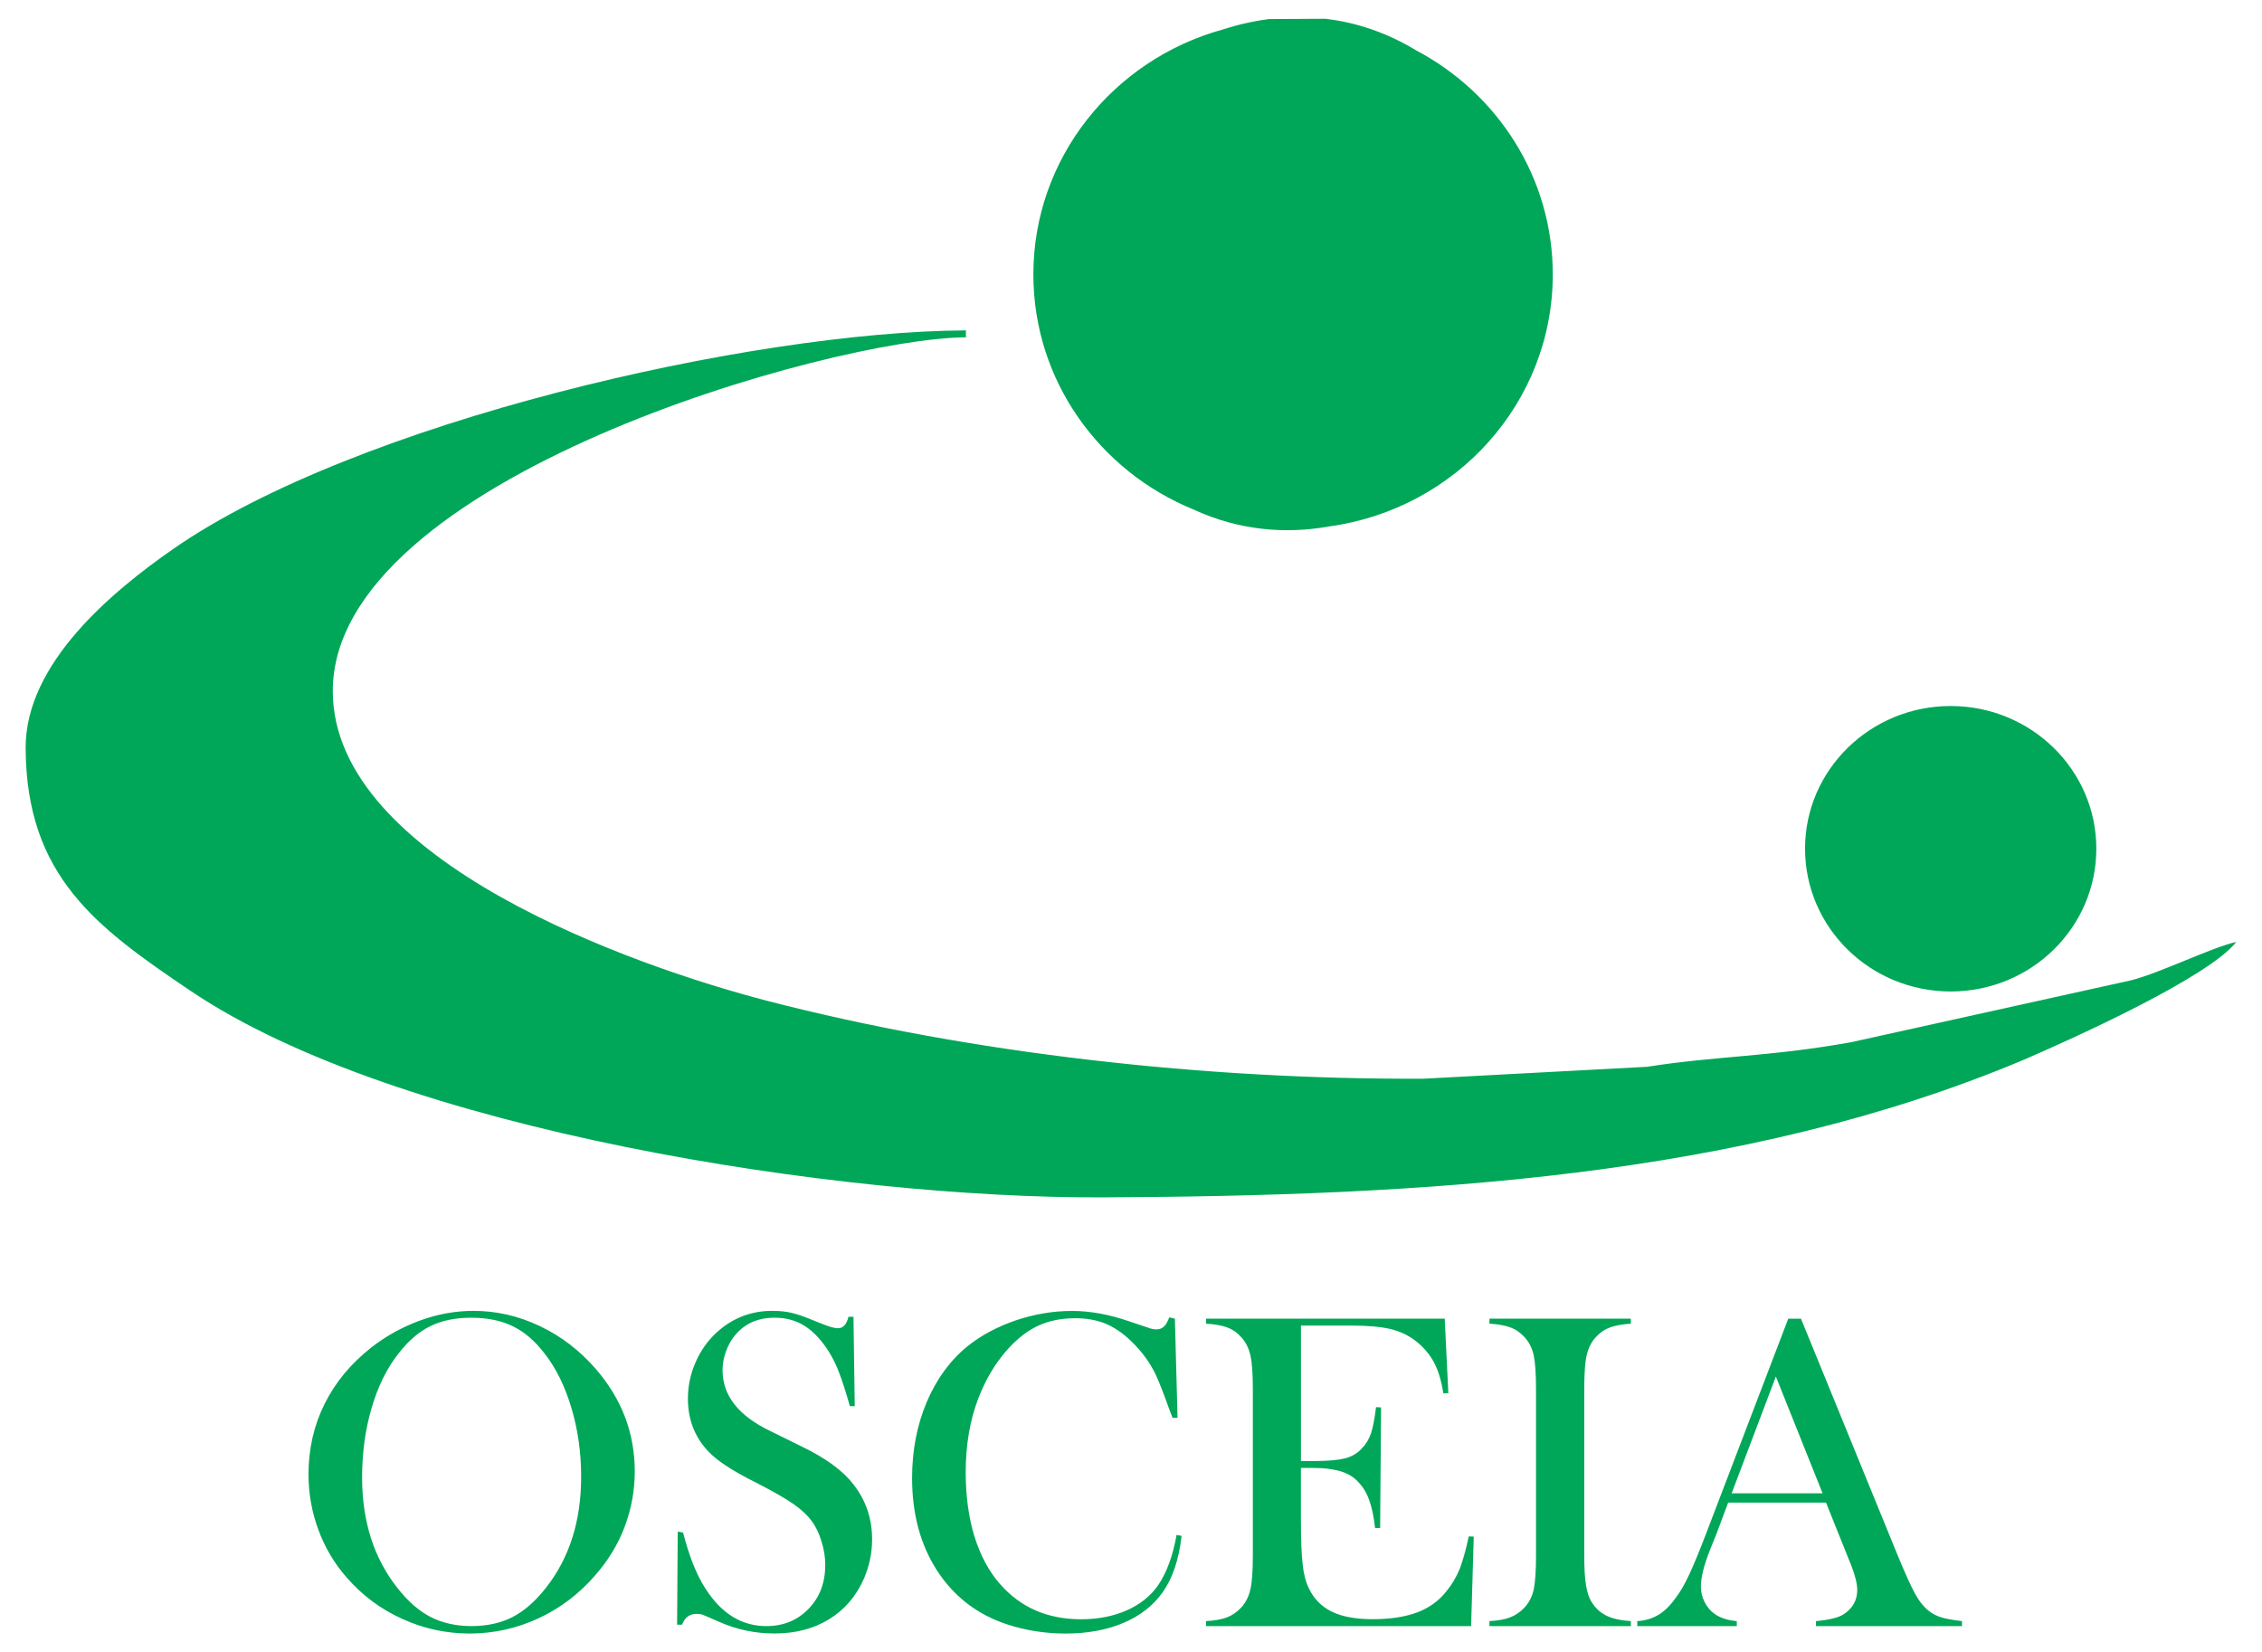 <?xml version="1.0" encoding="utf-8"?>
<!-- Generator: Adobe Illustrator 16.0.0, SVG Export Plug-In . SVG Version: 6.00 Build 0)  -->
<!DOCTYPE svg PUBLIC "-//W3C//DTD SVG 1.1//EN" "http://www.w3.org/Graphics/SVG/1.1/DTD/svg11.dtd">
<svg version="1.1" id="Layer_1" xmlns="http://www.w3.org/2000/svg" xmlns:xlink="http://www.w3.org/1999/xlink" x="0px" y="0px"
	 width="133.699px" height="97.667px" viewBox="0 0 133.699 97.667" enable-background="new 0 0 133.699 97.667"
	 xml:space="preserve">
<path display="none" opacity="0.8" d="M115.813,41.842c4.754,0,8.609,3.781,8.609,8.433c0,4.662-3.855,8.441-8.609,8.441
	s-8.608-3.781-8.608-8.441C107.205,45.624,111.06,41.842,115.813,41.842z M84.223,3.087c4.801,2.54,8.072,7.516,8.072,13.243
	c0,7.59-5.736,13.864-13.196,14.893c-2.614,0.473-5.384,0.231-8.024-0.991c-5.562-2.261-9.48-7.627-9.48-13.901
	c0-6.885,4.726-12.686,11.176-14.475c0.891-0.287,1.816-0.5,2.752-0.621l3.327-0.018C80.664,1.428,82.479,2.031,84.223,3.087z
	 M21.918,87.445c0,2.578,0.686,4.754,2.076,6.516c0.621,0.797,1.279,1.373,1.974,1.732c0.695,0.354,1.501,0.537,2.41,0.537
	c0.917,0,1.733-0.176,2.418-0.527c0.704-0.361,1.362-0.936,1.993-1.742c1.39-1.771,2.076-3.957,2.076-6.561
	c0-1.438-0.194-2.789-0.575-4.059c-0.38-1.279-0.908-2.365-1.603-3.244c-0.565-0.732-1.187-1.271-1.872-1.594
	c-0.686-0.334-1.502-0.5-2.438-0.5c-0.927,0-1.733,0.156-2.41,0.49c-0.676,0.324-1.307,0.861-1.881,1.604
	c-0.695,0.871-1.232,1.955-1.604,3.234C22.104,84.611,21.918,85.982,21.918,87.445z M18.75,87.261c0-1.492,0.314-2.883,0.945-4.152
	c0.63-1.277,1.548-2.383,2.752-3.336c0.899-0.705,1.872-1.232,2.91-1.613c1.047-0.379,2.095-0.564,3.151-0.564
	c1.344,0,2.65,0.297,3.911,0.898c1.26,0.594,2.363,1.445,3.308,2.529c1.538,1.779,2.308,3.791,2.308,6.063
	c0,1.129-0.204,2.232-0.603,3.289c-0.398,1.047-0.992,2.012-1.761,2.883c-0.945,1.084-2.057,1.928-3.345,2.52
	c-1.289,0.594-2.641,0.891-4.05,0.891c-1.391,0-2.725-0.287-3.994-0.871c-1.27-0.574-2.363-1.391-3.28-2.447
	c-0.723-0.824-1.279-1.76-1.669-2.816C18.945,89.484,18.75,88.39,18.75,87.261z M40.537,96.148l0.037-5.506l0.315,0.057
	c0.361,1.398,0.796,2.5,1.316,3.299c0.945,1.492,2.15,2.232,3.605,2.232c1.01,0,1.844-0.342,2.502-1.027
	c0.658-0.676,0.982-1.547,0.982-2.596c0-0.453-0.075-0.916-0.223-1.381c-0.139-0.471-0.333-0.879-0.583-1.213
	c-0.251-0.344-0.612-0.678-1.075-1c-0.454-0.316-1.158-0.723-2.113-1.215c-0.834-0.416-1.474-0.777-1.91-1.074
	c-0.444-0.297-0.806-0.594-1.074-0.891c-0.76-0.832-1.14-1.854-1.14-3.047c0-0.742,0.148-1.447,0.445-2.133s0.704-1.27,1.232-1.762
	c0.937-0.861,2.039-1.297,3.309-1.297c0.417,0,0.797,0.037,1.149,0.121s0.825,0.25,1.418,0.5c0.436,0.176,0.732,0.287,0.89,0.334
	c0.167,0.045,0.306,0.074,0.426,0.074c0.306,0,0.509-0.223,0.621-0.678h0.296l0.075,5.283h-0.288
	c-0.241-0.844-0.445-1.492-0.621-1.938c-0.167-0.455-0.37-0.871-0.602-1.25c-0.436-0.695-0.908-1.207-1.427-1.539
	c-0.519-0.334-1.112-0.5-1.789-0.5c-0.982,0-1.751,0.334-2.326,1.01c-0.241,0.277-0.417,0.602-0.556,0.973
	c-0.139,0.379-0.204,0.75-0.204,1.121c0,1.492,0.936,2.688,2.826,3.596l1.844,0.908c1.427,0.688,2.456,1.438,3.085,2.271
	c0.723,0.926,1.084,2.002,1.084,3.225c0,0.816-0.167,1.594-0.491,2.336c-0.454,1.029-1.14,1.826-2.048,2.381
	c-0.917,0.566-1.993,0.844-3.234,0.844c-1.13,0-2.214-0.223-3.262-0.686c-0.547-0.242-0.872-0.381-0.973-0.418
	c-0.102-0.037-0.223-0.055-0.362-0.055c-0.417,0-0.704,0.213-0.861,0.639H40.537L40.537,96.148z M69.959,78.058l0.158,5.857H69.82
	l-0.223-0.584c-0.307-0.861-0.557-1.492-0.742-1.908c-0.352-0.75-0.843-1.428-1.492-2.049c-0.49-0.473-1-0.816-1.52-1.029
	c-0.528-0.213-1.121-0.314-1.779-0.314c-0.991,0-1.844,0.213-2.576,0.648c-0.639,0.379-1.232,0.926-1.789,1.641
	c-0.556,0.713-1.001,1.529-1.353,2.438c-0.5,1.297-0.75,2.752-0.75,4.393c0,1.391,0.176,2.65,0.509,3.764
	c0.353,1.121,0.844,2.057,1.501,2.807c1.214,1.4,2.817,2.104,4.81,2.104c1.001,0,1.899-0.176,2.697-0.527
	c0.797-0.352,1.409-0.842,1.854-1.482c0.5-0.732,0.871-1.725,1.093-2.975l0.296,0.055c-0.157,1.4-0.536,2.512-1.12,3.336
	c-0.566,0.797-1.334,1.391-2.318,1.809c-0.982,0.416-2.13,0.629-3.418,0.629c-1.205,0-2.363-0.186-3.466-0.545
	c-1.761-0.584-3.132-1.643-4.124-3.17c-0.992-1.529-1.483-3.355-1.483-5.477c0-1.623,0.288-3.123,0.862-4.486
	c0.583-1.371,1.39-2.475,2.418-3.309c0.797-0.639,1.751-1.148,2.854-1.529c1.112-0.371,2.214-0.555,3.326-0.555
	c1.057,0,2.178,0.203,3.363,0.611l1.076,0.361c0.203,0.082,0.389,0.119,0.545,0.119c0.224,0,0.399-0.092,0.539-0.277
	c0.063-0.082,0.129-0.23,0.222-0.436L69.959,78.058z M85.908,78.058l0.213,4.402l-0.297,0.01c-0.111-0.75-0.306-1.373-0.564-1.854
	c-0.27-0.492-0.648-0.928-1.141-1.299c-0.416-0.305-0.898-0.527-1.463-0.658c-0.558-0.129-1.308-0.193-2.234-0.193H77.41v8.006
	h0.797c0.797,0,1.398-0.055,1.807-0.156c0.408-0.111,0.732-0.297,0.982-0.576c0.25-0.25,0.436-0.555,0.556-0.908
	c0.11-0.344,0.213-0.861,0.296-1.547l0.297,0.02l-0.055,7.125h-0.297c-0.084-0.686-0.195-1.24-0.354-1.658
	c-0.148-0.418-0.361-0.77-0.639-1.057c-0.26-0.287-0.604-0.5-1.028-0.629c-0.417-0.129-0.955-0.205-1.604-0.205h-0.76v3.049
	c0,1.215,0.037,2.104,0.104,2.65c0.055,0.557,0.176,1.02,0.352,1.391c0.297,0.639,0.752,1.102,1.373,1.408
	c0.61,0.297,1.416,0.443,2.418,0.443c1.055,0,1.926-0.139,2.641-0.406c0.703-0.27,1.279-0.688,1.724-1.262
	c0.315-0.379,0.565-0.814,0.771-1.297c0.185-0.492,0.369-1.131,0.537-1.928l0.295,0.01l-0.156,5.291h-15.67v-0.295
	c0.51-0.027,0.916-0.102,1.223-0.213c0.314-0.121,0.594-0.307,0.834-0.566c0.277-0.287,0.463-0.648,0.564-1.084
	c0.104-0.436,0.148-1.111,0.148-2.02v-9.824c0-0.908-0.045-1.574-0.148-2.02c-0.102-0.436-0.287-0.797-0.564-1.084
	c-0.23-0.26-0.509-0.445-0.824-0.557c-0.307-0.111-0.715-0.186-1.232-0.213v-0.297H85.908L85.908,78.058z M96.908,78.058v0.297
	c-0.5,0.027-0.897,0.104-1.213,0.213c-0.316,0.111-0.594,0.297-0.834,0.557c-0.344,0.354-0.557,0.854-0.631,1.482
	c-0.056,0.475-0.074,1.01-0.074,1.623v9.822c0,0.742,0.028,1.326,0.103,1.752c0.065,0.418,0.176,0.77,0.343,1.02
	c0.223,0.361,0.52,0.621,0.88,0.797c0.353,0.168,0.825,0.277,1.427,0.314v0.297H88.55v-0.297c0.51-0.027,0.918-0.102,1.224-0.221
	c0.315-0.121,0.583-0.307,0.825-0.557c0.278-0.289,0.463-0.641,0.565-1.076c0.092-0.436,0.139-1.111,0.139-2.029V82.23
	c0-0.918-0.046-1.584-0.139-2.02c-0.103-0.438-0.287-0.799-0.565-1.086c-0.241-0.26-0.511-0.445-0.834-0.557
	c-0.306-0.109-0.714-0.186-1.214-0.213v-0.297H96.908z M108.242,88.382l-2.762-6.904l-2.613,6.904H108.242z M116.481,96.23h-8.628
	v-0.295c0.778-0.074,1.325-0.203,1.622-0.398c0.546-0.352,0.815-0.834,0.815-1.445c0-0.361-0.121-0.854-0.361-1.463l-0.223-0.557
	l-1.262-3.143h-5.783l-0.686,1.836l-0.333,0.824c-0.397,0.973-0.593,1.742-0.593,2.307c0,0.324,0.074,0.631,0.223,0.918
	c0.139,0.277,0.333,0.508,0.584,0.695c0.342,0.24,0.778,0.379,1.315,0.426v0.295h-5.884v-0.295c0.463-0.027,0.871-0.148,1.223-0.352
	c0.354-0.205,0.695-0.529,1.02-0.982c0.287-0.363,0.557-0.834,0.825-1.41c0.269-0.574,0.621-1.426,1.058-2.576l4.8-12.557h0.751
	l5.718,13.994c0.437,1.057,0.778,1.816,1.028,2.27c0.25,0.455,0.529,0.789,0.824,1.02c0.213,0.168,0.455,0.289,0.724,0.373
	c0.269,0.082,0.676,0.156,1.223,0.221V96.23z M2.032,44.336c0.037,7.57,4.179,10.591,9.776,14.363
	c12.214,8.23,38.274,12.262,53.935,12.188c18.673-0.092,37.671-1.104,54.353-8.117c3.011-1.297,10.98-4.902,12.604-6.988
	c-1.558,0.371-4.449,1.816-6.209,2.271l-16.552,3.66c-4.854,0.871-7.94,0.807-12.075,1.455l-13.197,0.705
	c-12.815,0.064-26.771-1.482-38.811-4.605c-7.812-2.031-25.624-8.248-25.67-18.275c-0.055-12.576,29.535-20.907,37.422-20.944v-0.41
	c-12.715,0.064-36.059,5.412-46.865,12.928C7.175,35.049,2.003,39.313,2.032,44.336z"/>
<path fill="#00A758" d="M115.298,41.734c4.754,0,8.609,3.781,8.609,8.434c0,4.662-3.855,8.441-8.609,8.441s-8.608-3.781-8.608-8.441
	C106.689,45.516,110.544,41.734,115.298,41.734z M83.707,2.979c4.801,2.54,8.072,7.516,8.072,13.243
	c0,7.59-5.736,13.864-13.196,14.893c-2.614,0.473-5.384,0.231-8.024-0.991c-5.562-2.261-9.48-7.627-9.48-13.901
	c0-6.885,4.726-12.686,11.176-14.475c0.891-0.287,1.816-0.5,2.752-0.621l3.327-0.018C80.148,1.32,81.964,1.923,83.707,2.979z
	 M21.403,87.337c0,2.578,0.686,4.754,2.076,6.516c0.621,0.797,1.279,1.372,1.974,1.732c0.695,0.353,1.501,0.537,2.41,0.537
	c0.917,0,1.733-0.176,2.418-0.527c0.704-0.362,1.362-0.936,1.993-1.742c1.39-1.771,2.076-3.957,2.076-6.561
	c0-1.438-0.194-2.789-0.575-4.06c-0.38-1.278-0.908-2.364-1.603-3.243c-0.565-0.732-1.187-1.271-1.872-1.595
	c-0.686-0.333-1.502-0.5-2.438-0.5c-0.927,0-1.733,0.157-2.41,0.491c-0.676,0.324-1.307,0.861-1.881,1.604
	c-0.695,0.87-1.232,1.955-1.604,3.233C21.589,84.503,21.403,85.875,21.403,87.337z M18.234,87.153c0-1.491,0.314-2.882,0.945-4.151
	c0.63-1.278,1.548-2.383,2.752-3.336c0.899-0.705,1.872-1.233,2.91-1.613c1.047-0.379,2.095-0.565,3.151-0.565
	c1.344,0,2.65,0.298,3.911,0.899c1.26,0.593,2.363,1.445,3.308,2.529c1.538,1.779,2.308,3.791,2.308,6.062
	c0,1.13-0.204,2.233-0.603,3.29c-0.398,1.047-0.992,2.011-1.761,2.882c-0.945,1.084-2.057,1.929-3.345,2.521
	c-1.289,0.594-2.641,0.891-4.05,0.891c-1.391,0-2.725-0.288-3.994-0.871c-1.27-0.574-2.363-1.391-3.28-2.447
	c-0.723-0.824-1.279-1.76-1.669-2.816C18.429,89.376,18.234,88.283,18.234,87.153z M40.021,96.041l0.037-5.506l0.315,0.057
	c0.361,1.398,0.796,2.5,1.316,3.299c0.945,1.492,2.15,2.232,3.605,2.232c1.01,0,1.844-0.342,2.502-1.027
	c0.658-0.676,0.982-1.547,0.982-2.596c0-0.453-0.075-0.916-0.223-1.381c-0.139-0.472-0.333-0.879-0.583-1.213
	c-0.251-0.344-0.612-0.678-1.075-1c-0.454-0.316-1.158-0.724-2.113-1.215c-0.834-0.417-1.474-0.777-1.91-1.074
	c-0.444-0.297-0.806-0.594-1.074-0.891c-0.76-0.833-1.14-1.854-1.14-3.048c0-0.741,0.148-1.446,0.445-2.132
	c0.297-0.687,0.704-1.271,1.232-1.762c0.937-0.861,2.039-1.297,3.309-1.297c0.417,0,0.797,0.037,1.149,0.12
	c0.352,0.084,0.825,0.25,1.418,0.5c0.436,0.177,0.732,0.288,0.89,0.334c0.167,0.046,0.306,0.074,0.426,0.074
	c0.306,0,0.509-0.222,0.621-0.677h0.296l0.075,5.283h-0.288c-0.241-0.845-0.445-1.492-0.621-1.938
	c-0.167-0.455-0.37-0.871-0.602-1.251c-0.436-0.694-0.908-1.206-1.427-1.539s-1.112-0.5-1.789-0.5c-0.982,0-1.751,0.334-2.326,1.011
	c-0.241,0.277-0.417,0.602-0.556,0.973c-0.139,0.379-0.204,0.75-0.204,1.121c0,1.492,0.936,2.688,2.826,3.596l1.844,0.908
	c1.427,0.687,2.456,1.438,3.085,2.271c0.723,0.926,1.084,2.002,1.084,3.225c0,0.815-0.167,1.594-0.491,2.336
	c-0.454,1.029-1.14,1.826-2.048,2.381c-0.917,0.566-1.993,0.844-3.234,0.844c-1.13,0-2.214-0.223-3.262-0.686
	c-0.547-0.242-0.872-0.381-0.973-0.418c-0.102-0.037-0.223-0.056-0.362-0.056c-0.417,0-0.704,0.214-0.861,0.64H40.021L40.021,96.041
	z M69.443,77.951l0.158,5.857h-0.297l-0.223-0.584c-0.307-0.862-0.557-1.492-0.742-1.909c-0.352-0.75-0.843-1.427-1.492-2.048
	c-0.491-0.473-1.001-0.816-1.52-1.029c-0.528-0.213-1.121-0.314-1.779-0.314c-0.991,0-1.844,0.213-2.576,0.647
	c-0.639,0.38-1.232,0.927-1.789,1.642c-0.556,0.713-1.001,1.529-1.353,2.438c-0.5,1.297-0.75,2.752-0.75,4.393
	c0,1.39,0.176,2.649,0.509,3.763c0.353,1.122,0.844,2.057,1.501,2.808c1.214,1.4,2.817,2.104,4.81,2.104
	c1.001,0,1.899-0.176,2.697-0.527c0.796-0.352,1.409-0.843,1.854-1.482c0.5-0.732,0.871-1.725,1.093-2.976l0.296,0.056
	c-0.157,1.399-0.536,2.512-1.12,3.336c-0.566,0.797-1.334,1.391-2.318,1.808c-0.983,0.417-2.131,0.63-3.419,0.63
	c-1.205,0-2.363-0.186-3.466-0.546c-1.761-0.584-3.132-1.642-4.124-3.169c-0.992-1.529-1.483-3.355-1.483-5.477
	c0-1.623,0.288-3.123,0.862-4.486c0.583-1.371,1.39-2.475,2.418-3.309c0.797-0.639,1.751-1.148,2.854-1.529
	c1.112-0.371,2.214-0.555,3.326-0.555c1.057,0,2.178,0.203,3.364,0.611l1.076,0.361c0.203,0.082,0.389,0.119,0.545,0.119
	c0.224,0,0.399-0.092,0.539-0.277c0.063-0.083,0.129-0.23,0.222-0.436L69.443,77.951z M85.393,77.951l0.213,4.402l-0.297,0.009
	c-0.111-0.75-0.306-1.372-0.564-1.853c-0.27-0.492-0.648-0.928-1.141-1.299c-0.416-0.305-0.898-0.527-1.463-0.658
	c-0.558-0.129-1.308-0.194-2.234-0.194h-3.012v8.007h0.797c0.797,0,1.398-0.056,1.807-0.156c0.408-0.111,0.732-0.297,0.982-0.576
	c0.25-0.25,0.436-0.555,0.556-0.908c0.11-0.344,0.213-0.862,0.296-1.547l0.297,0.02l-0.055,7.125h-0.297
	c-0.084-0.686-0.195-1.24-0.354-1.658c-0.148-0.418-0.361-0.77-0.639-1.057c-0.26-0.288-0.604-0.501-1.028-0.63
	c-0.417-0.129-0.955-0.204-1.604-0.204h-0.76v3.049c0,1.215,0.037,2.104,0.104,2.65c0.055,0.556,0.176,1.02,0.352,1.39
	c0.297,0.64,0.752,1.103,1.373,1.408c0.61,0.297,1.416,0.444,2.418,0.444c1.055,0,1.926-0.139,2.641-0.407
	c0.703-0.269,1.279-0.687,1.724-1.261c0.315-0.379,0.565-0.815,0.771-1.297c0.185-0.492,0.369-1.131,0.537-1.928l0.295,0.01
	l-0.156,5.291h-15.67v-0.295c0.51-0.027,0.916-0.103,1.223-0.213c0.314-0.121,0.594-0.307,0.834-0.566
	c0.277-0.287,0.463-0.648,0.564-1.084c0.104-0.436,0.148-1.111,0.148-2.021v-9.823c0-0.908-0.045-1.574-0.148-2.02
	c-0.102-0.436-0.287-0.798-0.564-1.085c-0.23-0.259-0.509-0.444-0.824-0.556c-0.307-0.111-0.715-0.187-1.232-0.213v-0.297H85.393
	L85.393,77.951z M96.393,77.951v0.297c-0.5,0.027-0.897,0.103-1.213,0.213c-0.316,0.111-0.594,0.297-0.834,0.557
	c-0.344,0.354-0.557,0.854-0.631,1.482c-0.056,0.474-0.074,1.01-0.074,1.623v9.822c0,0.741,0.028,1.326,0.103,1.752
	c0.065,0.418,0.176,0.77,0.343,1.02c0.223,0.361,0.52,0.621,0.88,0.797c0.353,0.167,0.825,0.277,1.427,0.314v0.297h-8.358v-0.297
	c0.51-0.027,0.918-0.102,1.224-0.222c0.315-0.121,0.583-0.306,0.825-0.556c0.278-0.289,0.463-0.641,0.565-1.076
	c0.092-0.436,0.139-1.112,0.139-2.029v-9.822c0-0.918-0.046-1.584-0.139-2.021c-0.103-0.437-0.287-0.798-0.565-1.085
	c-0.241-0.26-0.511-0.445-0.834-0.557c-0.306-0.11-0.714-0.186-1.214-0.213v-0.297H96.393z M107.727,88.274l-2.762-6.903
	l-2.613,6.903H107.727z M115.966,96.123h-8.628v-0.295c0.778-0.074,1.325-0.203,1.622-0.398c0.546-0.352,0.815-0.834,0.815-1.445
	c0-0.361-0.121-0.854-0.361-1.464l-0.223-0.556l-1.262-3.143h-5.783l-0.686,1.836l-0.333,0.824
	c-0.397,0.973-0.593,1.742-0.593,2.307c0,0.324,0.074,0.631,0.223,0.918c0.139,0.277,0.333,0.508,0.584,0.694
	c0.342,0.241,0.778,0.38,1.315,0.427v0.295h-5.884v-0.295c0.463-0.027,0.871-0.148,1.223-0.353c0.354-0.205,0.695-0.529,1.02-0.981
	c0.287-0.363,0.557-0.834,0.825-1.41c0.269-0.574,0.621-1.426,1.058-2.576l4.8-12.557h0.751l5.718,13.993
	c0.437,1.058,0.778,1.817,1.028,2.271c0.25,0.455,0.529,0.789,0.824,1.02c0.213,0.167,0.455,0.288,0.724,0.372
	c0.269,0.083,0.676,0.157,1.223,0.222V96.123z M1.516,44.228c0.037,7.57,4.179,10.592,9.776,14.363
	c12.214,8.229,38.274,12.262,53.935,12.188c18.673-0.092,37.671-1.104,54.353-8.117c3.011-1.297,10.98-4.902,12.604-6.988
	c-1.558,0.371-4.449,1.816-6.209,2.271l-16.552,3.661c-4.854,0.871-7.94,0.807-12.075,1.455L84.15,63.764
	C71.335,63.83,57.379,62.283,45.34,59.16c-7.812-2.031-25.624-8.248-25.67-18.276C19.615,28.308,49.205,19.977,57.092,19.94v-0.41
	c-12.715,0.064-36.059,5.412-46.865,12.928C6.659,34.941,1.488,39.205,1.516,44.228z"/>
</svg>
